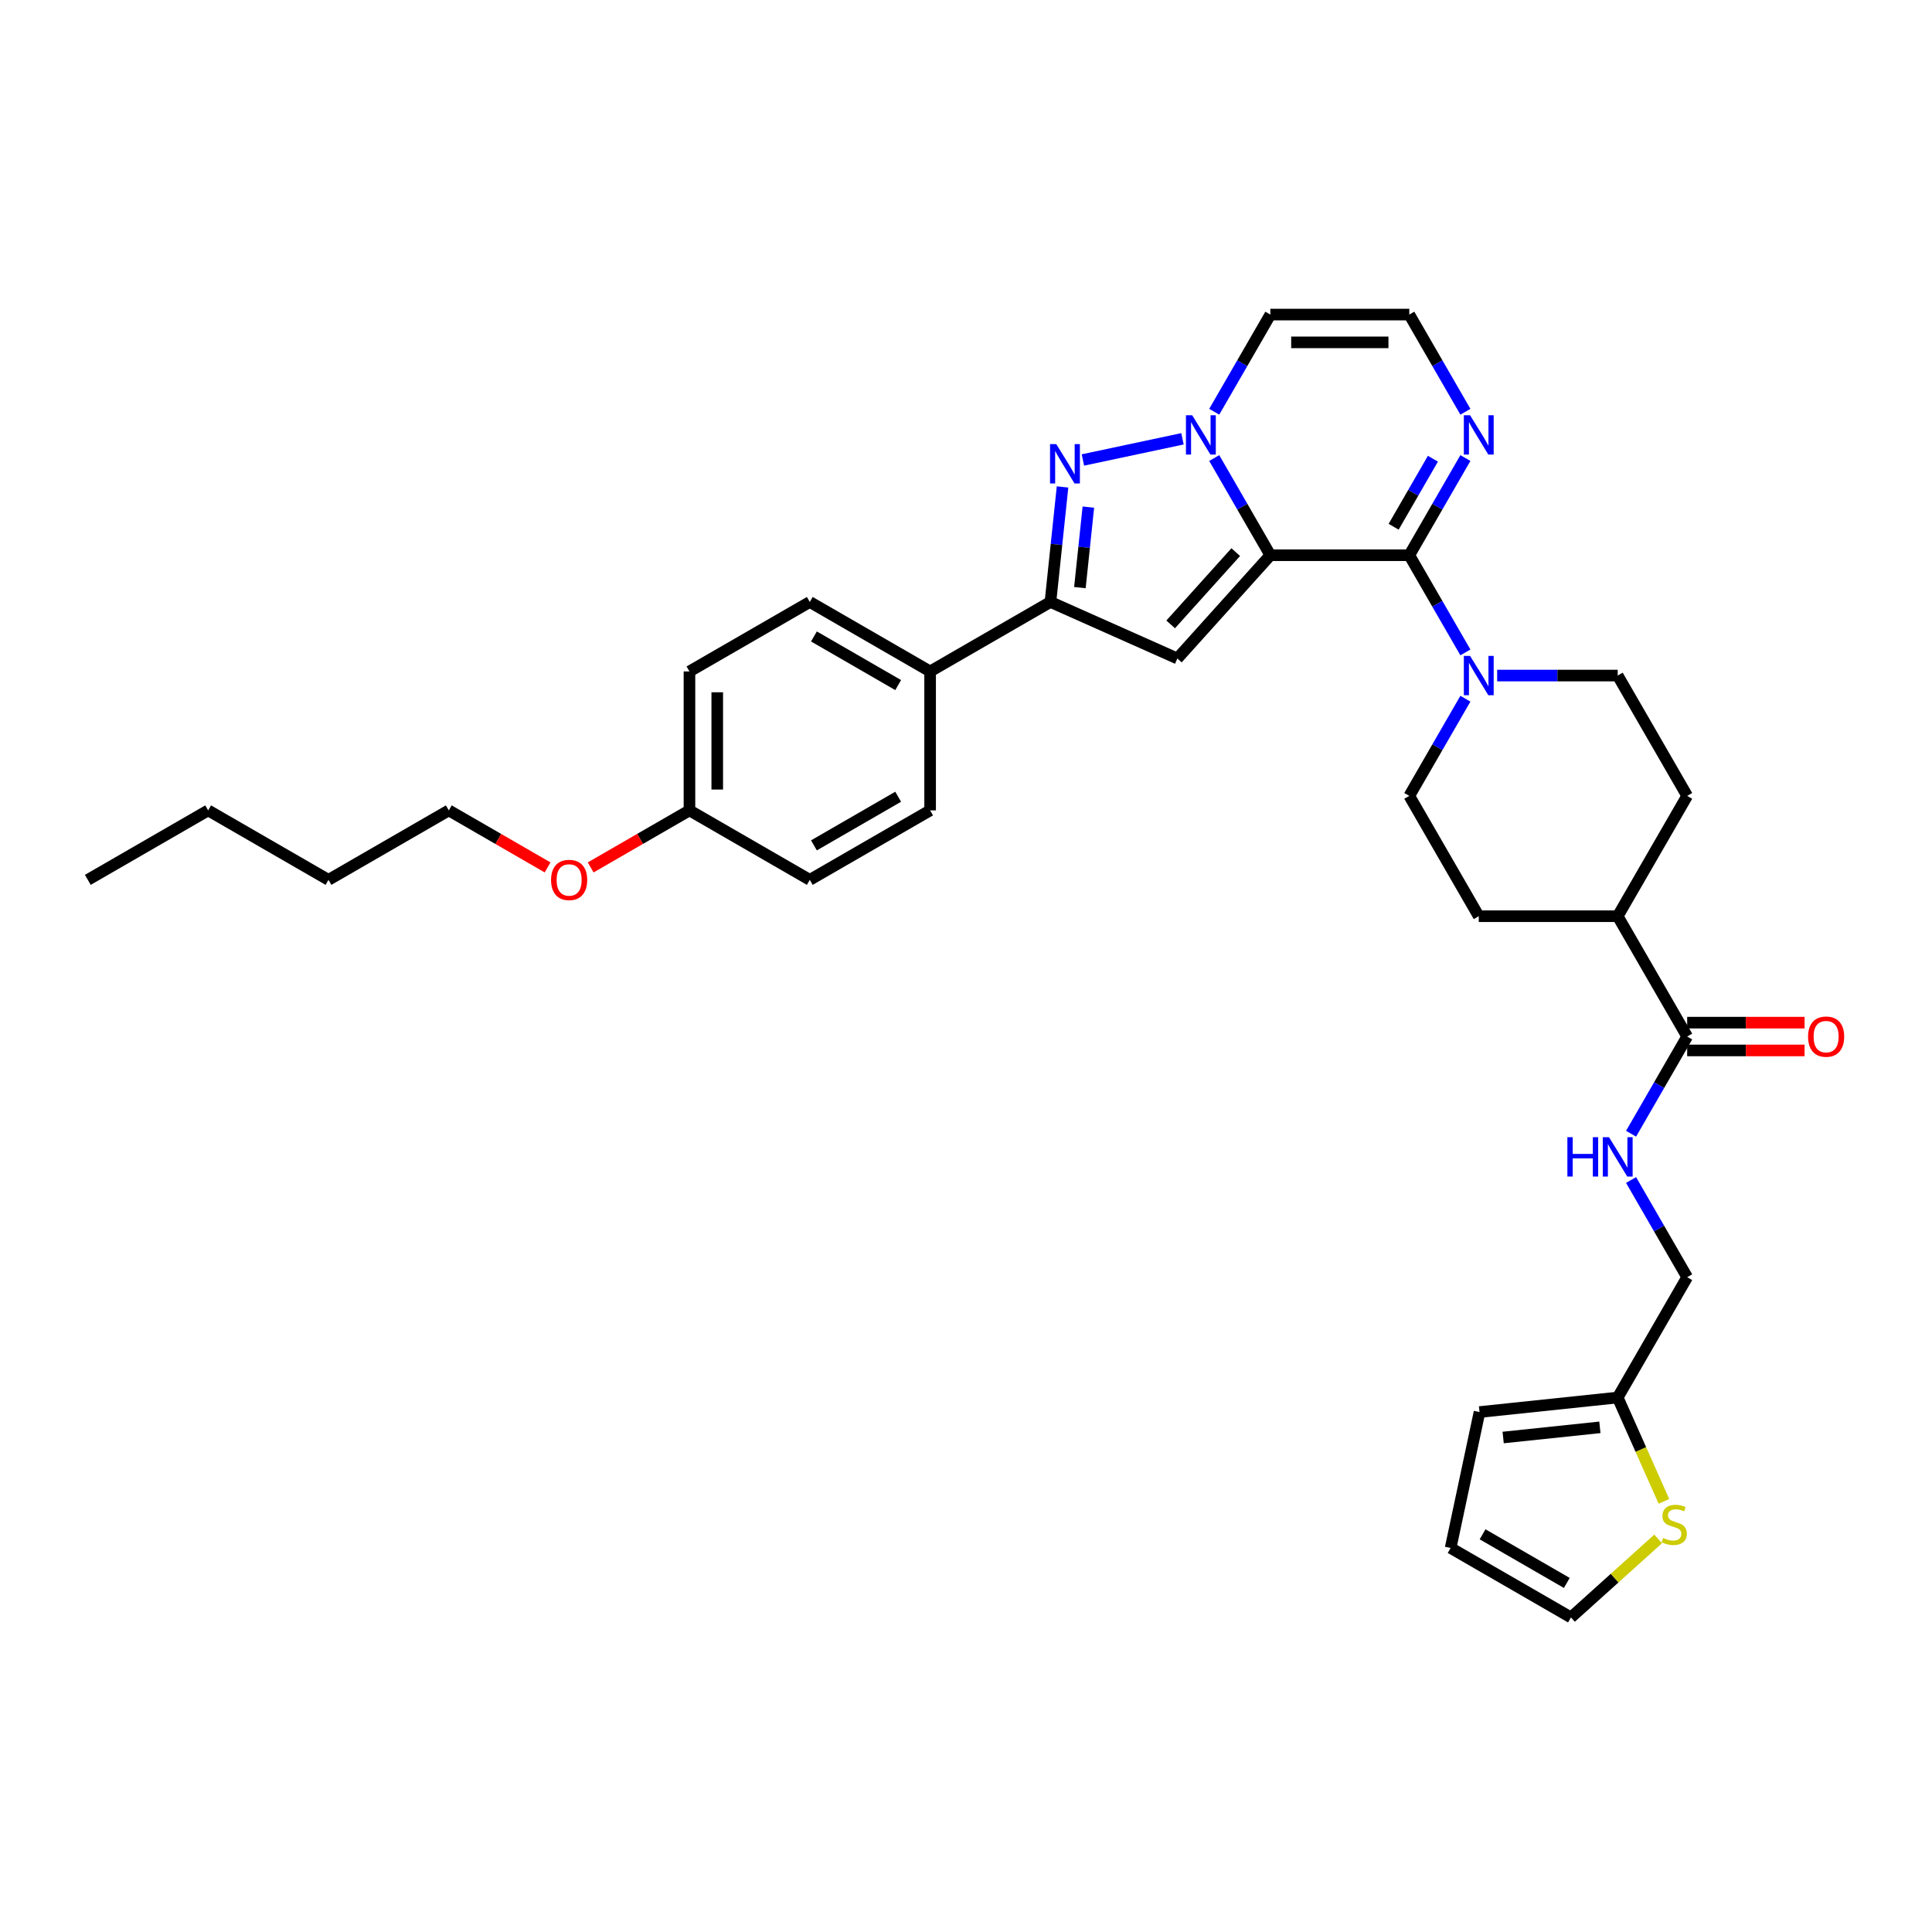 <?xml version='1.0' encoding='iso-8859-1'?>
<svg version='1.1' baseProfile='full'
              xmlns='http://www.w3.org/2000/svg'
                      xmlns:rdkit='http://www.rdkit.org/xml'
                      xmlns:xlink='http://www.w3.org/1999/xlink'
                  xml:space='preserve'
width='1000px' height='1000px' viewBox='0 0 1000 1000'>
<!-- END OF HEADER -->
<rect style='opacity:1.0;fill:#FFFFFF;stroke:none' width='1000' height='1000' x='0' y='0'> </rect>
<path class='bond-0' d='M 657.529,287.385 L 643.009,262.235' style='fill:none;fill-rule:evenodd;stroke:#000000;stroke-width:6px;stroke-linecap:butt;stroke-linejoin:miter;stroke-opacity:1' />
<path class='bond-0' d='M 643.009,262.235 L 628.488,237.085' style='fill:none;fill-rule:evenodd;stroke:#0000FF;stroke-width:6px;stroke-linecap:butt;stroke-linejoin:miter;stroke-opacity:1' />
<path class='bond-1' d='M 657.529,287.385 L 729.446,287.385' style='fill:none;fill-rule:evenodd;stroke:#000000;stroke-width:6px;stroke-linecap:butt;stroke-linejoin:miter;stroke-opacity:1' />
<path class='bond-2' d='M 657.529,287.385 L 609.408,340.83' style='fill:none;fill-rule:evenodd;stroke:#000000;stroke-width:6px;stroke-linecap:butt;stroke-linejoin:miter;stroke-opacity:1' />
<path class='bond-2' d='M 639.622,285.778 L 605.937,323.189' style='fill:none;fill-rule:evenodd;stroke:#000000;stroke-width:6px;stroke-linecap:butt;stroke-linejoin:miter;stroke-opacity:1' />
<path class='bond-3' d='M 612.049,227.127 L 560.504,238.084' style='fill:none;fill-rule:evenodd;stroke:#0000FF;stroke-width:6px;stroke-linecap:butt;stroke-linejoin:miter;stroke-opacity:1' />
<path class='bond-7' d='M 628.488,213.122 L 643.009,187.972' style='fill:none;fill-rule:evenodd;stroke:#0000FF;stroke-width:6px;stroke-linecap:butt;stroke-linejoin:miter;stroke-opacity:1' />
<path class='bond-7' d='M 643.009,187.972 L 657.529,162.822' style='fill:none;fill-rule:evenodd;stroke:#000000;stroke-width:6px;stroke-linecap:butt;stroke-linejoin:miter;stroke-opacity:1' />
<path class='bond-5' d='M 729.446,287.385 L 743.967,312.535' style='fill:none;fill-rule:evenodd;stroke:#000000;stroke-width:6px;stroke-linecap:butt;stroke-linejoin:miter;stroke-opacity:1' />
<path class='bond-5' d='M 743.967,312.535 L 758.487,337.686' style='fill:none;fill-rule:evenodd;stroke:#0000FF;stroke-width:6px;stroke-linecap:butt;stroke-linejoin:miter;stroke-opacity:1' />
<path class='bond-6' d='M 729.446,287.385 L 743.967,262.235' style='fill:none;fill-rule:evenodd;stroke:#000000;stroke-width:6px;stroke-linecap:butt;stroke-linejoin:miter;stroke-opacity:1' />
<path class='bond-6' d='M 743.967,262.235 L 758.487,237.085' style='fill:none;fill-rule:evenodd;stroke:#0000FF;stroke-width:6px;stroke-linecap:butt;stroke-linejoin:miter;stroke-opacity:1' />
<path class='bond-6' d='M 721.346,272.648 L 731.51,255.043' style='fill:none;fill-rule:evenodd;stroke:#000000;stroke-width:6px;stroke-linecap:butt;stroke-linejoin:miter;stroke-opacity:1' />
<path class='bond-6' d='M 731.51,255.043 L 741.675,237.438' style='fill:none;fill-rule:evenodd;stroke:#0000FF;stroke-width:6px;stroke-linecap:butt;stroke-linejoin:miter;stroke-opacity:1' />
<path class='bond-4' d='M 609.408,340.83 L 543.708,311.579' style='fill:none;fill-rule:evenodd;stroke:#000000;stroke-width:6px;stroke-linecap:butt;stroke-linejoin:miter;stroke-opacity:1' />
<path class='bond-34' d='M 549.966,252.037 L 546.837,281.808' style='fill:none;fill-rule:evenodd;stroke:#0000FF;stroke-width:6px;stroke-linecap:butt;stroke-linejoin:miter;stroke-opacity:1' />
<path class='bond-34' d='M 546.837,281.808 L 543.708,311.579' style='fill:none;fill-rule:evenodd;stroke:#000000;stroke-width:6px;stroke-linecap:butt;stroke-linejoin:miter;stroke-opacity:1' />
<path class='bond-34' d='M 563.332,262.472 L 561.142,283.311' style='fill:none;fill-rule:evenodd;stroke:#0000FF;stroke-width:6px;stroke-linecap:butt;stroke-linejoin:miter;stroke-opacity:1' />
<path class='bond-34' d='M 561.142,283.311 L 558.952,304.151' style='fill:none;fill-rule:evenodd;stroke:#000000;stroke-width:6px;stroke-linecap:butt;stroke-linejoin:miter;stroke-opacity:1' />
<path class='bond-13' d='M 543.708,311.579 L 481.427,347.537' style='fill:none;fill-rule:evenodd;stroke:#000000;stroke-width:6px;stroke-linecap:butt;stroke-linejoin:miter;stroke-opacity:1' />
<path class='bond-15' d='M 758.487,361.648 L 743.967,386.798' style='fill:none;fill-rule:evenodd;stroke:#0000FF;stroke-width:6px;stroke-linecap:butt;stroke-linejoin:miter;stroke-opacity:1' />
<path class='bond-15' d='M 743.967,386.798 L 729.446,411.949' style='fill:none;fill-rule:evenodd;stroke:#000000;stroke-width:6px;stroke-linecap:butt;stroke-linejoin:miter;stroke-opacity:1' />
<path class='bond-16' d='M 774.926,349.667 L 806.124,349.667' style='fill:none;fill-rule:evenodd;stroke:#0000FF;stroke-width:6px;stroke-linecap:butt;stroke-linejoin:miter;stroke-opacity:1' />
<path class='bond-16' d='M 806.124,349.667 L 837.321,349.667' style='fill:none;fill-rule:evenodd;stroke:#000000;stroke-width:6px;stroke-linecap:butt;stroke-linejoin:miter;stroke-opacity:1' />
<path class='bond-9' d='M 758.487,213.122 L 743.967,187.972' style='fill:none;fill-rule:evenodd;stroke:#0000FF;stroke-width:6px;stroke-linecap:butt;stroke-linejoin:miter;stroke-opacity:1' />
<path class='bond-9' d='M 743.967,187.972 L 729.446,162.822' style='fill:none;fill-rule:evenodd;stroke:#000000;stroke-width:6px;stroke-linecap:butt;stroke-linejoin:miter;stroke-opacity:1' />
<path class='bond-35' d='M 657.529,162.822 L 729.446,162.822' style='fill:none;fill-rule:evenodd;stroke:#000000;stroke-width:6px;stroke-linecap:butt;stroke-linejoin:miter;stroke-opacity:1' />
<path class='bond-35' d='M 668.317,177.205 L 718.659,177.205' style='fill:none;fill-rule:evenodd;stroke:#000000;stroke-width:6px;stroke-linecap:butt;stroke-linejoin:miter;stroke-opacity:1' />
<path class='bond-8' d='M 873.28,536.512 L 837.321,474.23' style='fill:none;fill-rule:evenodd;stroke:#000000;stroke-width:6px;stroke-linecap:butt;stroke-linejoin:miter;stroke-opacity:1' />
<path class='bond-10' d='M 873.28,536.512 L 858.759,561.662' style='fill:none;fill-rule:evenodd;stroke:#000000;stroke-width:6px;stroke-linecap:butt;stroke-linejoin:miter;stroke-opacity:1' />
<path class='bond-10' d='M 858.759,561.662 L 844.239,586.813' style='fill:none;fill-rule:evenodd;stroke:#0000FF;stroke-width:6px;stroke-linecap:butt;stroke-linejoin:miter;stroke-opacity:1' />
<path class='bond-18' d='M 873.28,543.704 L 903.664,543.704' style='fill:none;fill-rule:evenodd;stroke:#000000;stroke-width:6px;stroke-linecap:butt;stroke-linejoin:miter;stroke-opacity:1' />
<path class='bond-18' d='M 903.664,543.704 L 934.049,543.704' style='fill:none;fill-rule:evenodd;stroke:#FF0000;stroke-width:6px;stroke-linecap:butt;stroke-linejoin:miter;stroke-opacity:1' />
<path class='bond-18' d='M 873.28,529.32 L 903.664,529.32' style='fill:none;fill-rule:evenodd;stroke:#000000;stroke-width:6px;stroke-linecap:butt;stroke-linejoin:miter;stroke-opacity:1' />
<path class='bond-18' d='M 903.664,529.32 L 934.049,529.32' style='fill:none;fill-rule:evenodd;stroke:#FF0000;stroke-width:6px;stroke-linecap:butt;stroke-linejoin:miter;stroke-opacity:1' />
<path class='bond-23' d='M 844.239,610.775 L 858.759,635.925' style='fill:none;fill-rule:evenodd;stroke:#0000FF;stroke-width:6px;stroke-linecap:butt;stroke-linejoin:miter;stroke-opacity:1' />
<path class='bond-23' d='M 858.759,635.925 L 873.28,661.076' style='fill:none;fill-rule:evenodd;stroke:#000000;stroke-width:6px;stroke-linecap:butt;stroke-linejoin:miter;stroke-opacity:1' />
<path class='bond-11' d='M 861.251,777.104 L 849.286,750.231' style='fill:none;fill-rule:evenodd;stroke:#CCCC00;stroke-width:6px;stroke-linecap:butt;stroke-linejoin:miter;stroke-opacity:1' />
<path class='bond-11' d='M 849.286,750.231 L 837.321,723.357' style='fill:none;fill-rule:evenodd;stroke:#000000;stroke-width:6px;stroke-linecap:butt;stroke-linejoin:miter;stroke-opacity:1' />
<path class='bond-17' d='M 858.244,796.555 L 835.686,816.867' style='fill:none;fill-rule:evenodd;stroke:#CCCC00;stroke-width:6px;stroke-linecap:butt;stroke-linejoin:miter;stroke-opacity:1' />
<path class='bond-17' d='M 835.686,816.867 L 813.128,837.178' style='fill:none;fill-rule:evenodd;stroke:#000000;stroke-width:6px;stroke-linecap:butt;stroke-linejoin:miter;stroke-opacity:1' />
<path class='bond-12' d='M 837.321,723.357 L 873.28,661.076' style='fill:none;fill-rule:evenodd;stroke:#000000;stroke-width:6px;stroke-linecap:butt;stroke-linejoin:miter;stroke-opacity:1' />
<path class='bond-19' d='M 837.321,723.357 L 765.798,730.875' style='fill:none;fill-rule:evenodd;stroke:#000000;stroke-width:6px;stroke-linecap:butt;stroke-linejoin:miter;stroke-opacity:1' />
<path class='bond-19' d='M 828.096,738.789 L 778.03,744.052' style='fill:none;fill-rule:evenodd;stroke:#000000;stroke-width:6px;stroke-linecap:butt;stroke-linejoin:miter;stroke-opacity:1' />
<path class='bond-24' d='M 481.427,347.537 L 419.145,311.579' style='fill:none;fill-rule:evenodd;stroke:#000000;stroke-width:6px;stroke-linecap:butt;stroke-linejoin:miter;stroke-opacity:1' />
<path class='bond-24' d='M 464.893,354.6 L 421.296,329.429' style='fill:none;fill-rule:evenodd;stroke:#000000;stroke-width:6px;stroke-linecap:butt;stroke-linejoin:miter;stroke-opacity:1' />
<path class='bond-25' d='M 481.427,347.537 L 481.427,419.454' style='fill:none;fill-rule:evenodd;stroke:#000000;stroke-width:6px;stroke-linecap:butt;stroke-linejoin:miter;stroke-opacity:1' />
<path class='bond-14' d='M 837.321,474.23 L 873.28,411.949' style='fill:none;fill-rule:evenodd;stroke:#000000;stroke-width:6px;stroke-linecap:butt;stroke-linejoin:miter;stroke-opacity:1' />
<path class='bond-36' d='M 837.321,474.23 L 765.404,474.23' style='fill:none;fill-rule:evenodd;stroke:#000000;stroke-width:6px;stroke-linecap:butt;stroke-linejoin:miter;stroke-opacity:1' />
<path class='bond-22' d='M 729.446,411.949 L 765.404,474.23' style='fill:none;fill-rule:evenodd;stroke:#000000;stroke-width:6px;stroke-linecap:butt;stroke-linejoin:miter;stroke-opacity:1' />
<path class='bond-21' d='M 837.321,349.667 L 873.28,411.949' style='fill:none;fill-rule:evenodd;stroke:#000000;stroke-width:6px;stroke-linecap:butt;stroke-linejoin:miter;stroke-opacity:1' />
<path class='bond-38' d='M 813.128,837.178 L 750.846,801.22' style='fill:none;fill-rule:evenodd;stroke:#000000;stroke-width:6px;stroke-linecap:butt;stroke-linejoin:miter;stroke-opacity:1' />
<path class='bond-38' d='M 810.977,819.328 L 767.38,794.157' style='fill:none;fill-rule:evenodd;stroke:#000000;stroke-width:6px;stroke-linecap:butt;stroke-linejoin:miter;stroke-opacity:1' />
<path class='bond-20' d='M 765.798,730.875 L 750.846,801.22' style='fill:none;fill-rule:evenodd;stroke:#000000;stroke-width:6px;stroke-linecap:butt;stroke-linejoin:miter;stroke-opacity:1' />
<path class='bond-27' d='M 419.145,311.579 L 356.863,347.537' style='fill:none;fill-rule:evenodd;stroke:#000000;stroke-width:6px;stroke-linecap:butt;stroke-linejoin:miter;stroke-opacity:1' />
<path class='bond-28' d='M 481.427,419.454 L 419.145,455.412' style='fill:none;fill-rule:evenodd;stroke:#000000;stroke-width:6px;stroke-linecap:butt;stroke-linejoin:miter;stroke-opacity:1' />
<path class='bond-28' d='M 464.893,412.391 L 421.296,437.562' style='fill:none;fill-rule:evenodd;stroke:#000000;stroke-width:6px;stroke-linecap:butt;stroke-linejoin:miter;stroke-opacity:1' />
<path class='bond-26' d='M 356.863,419.454 L 419.145,455.412' style='fill:none;fill-rule:evenodd;stroke:#000000;stroke-width:6px;stroke-linecap:butt;stroke-linejoin:miter;stroke-opacity:1' />
<path class='bond-29' d='M 356.863,419.454 L 331.296,434.215' style='fill:none;fill-rule:evenodd;stroke:#000000;stroke-width:6px;stroke-linecap:butt;stroke-linejoin:miter;stroke-opacity:1' />
<path class='bond-29' d='M 331.296,434.215 L 305.729,448.976' style='fill:none;fill-rule:evenodd;stroke:#FF0000;stroke-width:6px;stroke-linecap:butt;stroke-linejoin:miter;stroke-opacity:1' />
<path class='bond-37' d='M 356.863,419.454 L 356.863,347.537' style='fill:none;fill-rule:evenodd;stroke:#000000;stroke-width:6px;stroke-linecap:butt;stroke-linejoin:miter;stroke-opacity:1' />
<path class='bond-37' d='M 371.247,408.666 L 371.247,358.324' style='fill:none;fill-rule:evenodd;stroke:#000000;stroke-width:6px;stroke-linecap:butt;stroke-linejoin:miter;stroke-opacity:1' />
<path class='bond-30' d='M 283.434,448.976 L 257.867,434.215' style='fill:none;fill-rule:evenodd;stroke:#FF0000;stroke-width:6px;stroke-linecap:butt;stroke-linejoin:miter;stroke-opacity:1' />
<path class='bond-30' d='M 257.867,434.215 L 232.3,419.454' style='fill:none;fill-rule:evenodd;stroke:#000000;stroke-width:6px;stroke-linecap:butt;stroke-linejoin:miter;stroke-opacity:1' />
<path class='bond-31' d='M 232.3,419.454 L 170.018,455.412' style='fill:none;fill-rule:evenodd;stroke:#000000;stroke-width:6px;stroke-linecap:butt;stroke-linejoin:miter;stroke-opacity:1' />
<path class='bond-32' d='M 170.018,455.412 L 107.736,419.454' style='fill:none;fill-rule:evenodd;stroke:#000000;stroke-width:6px;stroke-linecap:butt;stroke-linejoin:miter;stroke-opacity:1' />
<path class='bond-33' d='M 107.736,419.454 L 45.455,455.412' style='fill:none;fill-rule:evenodd;stroke:#000000;stroke-width:6px;stroke-linecap:butt;stroke-linejoin:miter;stroke-opacity:1' />
<path  class='atom-1' d='M 617.069 214.92
L 623.743 225.708
Q 624.404 226.772, 625.469 228.699
Q 626.533 230.627, 626.591 230.742
L 626.591 214.92
L 629.295 214.92
L 629.295 235.287
L 626.504 235.287
L 619.342 223.493
Q 618.507 222.112, 617.616 220.53
Q 616.753 218.947, 616.494 218.458
L 616.494 235.287
L 613.847 235.287
L 613.847 214.92
L 617.069 214.92
' fill='#0000FF'/>
<path  class='atom-4' d='M 546.724 229.872
L 553.398 240.66
Q 554.059 241.724, 555.124 243.652
Q 556.188 245.579, 556.246 245.694
L 556.246 229.872
L 558.95 229.872
L 558.95 250.239
L 556.159 250.239
L 548.996 238.445
Q 548.162 237.064, 547.27 235.482
Q 546.407 233.9, 546.148 233.411
L 546.148 250.239
L 543.502 250.239
L 543.502 229.872
L 546.724 229.872
' fill='#0000FF'/>
<path  class='atom-6' d='M 760.902 339.484
L 767.576 350.271
Q 768.238 351.335, 769.302 353.263
Q 770.367 355.19, 770.424 355.305
L 770.424 339.484
L 773.128 339.484
L 773.128 359.85
L 770.338 359.85
L 763.175 348.056
Q 762.341 346.675, 761.449 345.093
Q 760.586 343.511, 760.327 343.022
L 760.327 359.85
L 757.681 359.85
L 757.681 339.484
L 760.902 339.484
' fill='#0000FF'/>
<path  class='atom-7' d='M 760.902 214.92
L 767.576 225.708
Q 768.238 226.772, 769.302 228.699
Q 770.367 230.627, 770.424 230.742
L 770.424 214.92
L 773.128 214.92
L 773.128 235.287
L 770.338 235.287
L 763.175 223.493
Q 762.341 222.112, 761.449 220.53
Q 760.586 218.947, 760.327 218.458
L 760.327 235.287
L 757.681 235.287
L 757.681 214.92
L 760.902 214.92
' fill='#0000FF'/>
<path  class='atom-11' d='M 811.273 588.61
L 814.035 588.61
L 814.035 597.269
L 824.448 597.269
L 824.448 588.61
L 827.21 588.61
L 827.21 608.977
L 824.448 608.977
L 824.448 599.571
L 814.035 599.571
L 814.035 608.977
L 811.273 608.977
L 811.273 588.61
' fill='#0000FF'/>
<path  class='atom-11' d='M 832.819 588.61
L 839.493 599.398
Q 840.155 600.462, 841.219 602.39
Q 842.283 604.317, 842.341 604.432
L 842.341 588.61
L 845.045 588.61
L 845.045 608.977
L 842.255 608.977
L 835.092 597.183
Q 834.258 595.802, 833.366 594.22
Q 832.503 592.638, 832.244 592.149
L 832.244 608.977
L 829.597 608.977
L 829.597 588.61
L 832.819 588.61
' fill='#0000FF'/>
<path  class='atom-12' d='M 860.819 796.047
Q 861.049 796.133, 861.998 796.536
Q 862.948 796.939, 863.983 797.198
Q 865.048 797.428, 866.083 797.428
Q 868.011 797.428, 869.133 796.507
Q 870.254 795.558, 870.254 793.918
Q 870.254 792.796, 869.679 792.106
Q 869.133 791.415, 868.27 791.041
Q 867.407 790.667, 865.968 790.236
Q 864.156 789.689, 863.063 789.172
Q 861.998 788.654, 861.222 787.561
Q 860.474 786.468, 860.474 784.626
Q 860.474 782.066, 862.2 780.484
Q 863.955 778.902, 867.407 778.902
Q 869.765 778.902, 872.441 780.024
L 871.779 782.239
Q 869.334 781.232, 867.493 781.232
Q 865.508 781.232, 864.415 782.066
Q 863.322 782.872, 863.35 784.281
Q 863.35 785.374, 863.897 786.036
Q 864.472 786.698, 865.278 787.072
Q 866.112 787.446, 867.493 787.877
Q 869.334 788.452, 870.427 789.028
Q 871.52 789.603, 872.297 790.783
Q 873.102 791.933, 873.102 793.918
Q 873.102 796.737, 871.204 798.262
Q 869.334 799.758, 866.198 799.758
Q 864.386 799.758, 863.005 799.355
Q 861.653 798.981, 860.042 798.319
L 860.819 796.047
' fill='#CCCC00'/>
<path  class='atom-19' d='M 935.847 536.57
Q 935.847 531.679, 938.264 528.946
Q 940.68 526.214, 945.196 526.214
Q 949.713 526.214, 952.129 528.946
Q 954.545 531.679, 954.545 536.57
Q 954.545 541.518, 952.1 544.337
Q 949.655 547.127, 945.196 547.127
Q 940.709 547.127, 938.264 544.337
Q 935.847 541.546, 935.847 536.57
M 945.196 544.826
Q 948.303 544.826, 949.972 542.755
Q 951.669 540.655, 951.669 536.57
Q 951.669 532.571, 949.972 530.557
Q 948.303 528.515, 945.196 528.515
Q 942.089 528.515, 940.392 530.529
Q 938.724 532.542, 938.724 536.57
Q 938.724 540.683, 940.392 542.755
Q 942.089 544.826, 945.196 544.826
' fill='#FF0000'/>
<path  class='atom-30' d='M 285.232 455.47
Q 285.232 450.579, 287.649 447.846
Q 290.065 445.114, 294.581 445.114
Q 299.098 445.114, 301.514 447.846
Q 303.931 450.579, 303.931 455.47
Q 303.931 460.417, 301.485 463.237
Q 299.04 466.027, 294.581 466.027
Q 290.094 466.027, 287.649 463.237
Q 285.232 460.446, 285.232 455.47
M 294.581 463.726
Q 297.688 463.726, 299.357 461.654
Q 301.054 459.554, 301.054 455.47
Q 301.054 451.471, 299.357 449.457
Q 297.688 447.415, 294.581 447.415
Q 291.475 447.415, 289.777 449.429
Q 288.109 451.442, 288.109 455.47
Q 288.109 459.583, 289.777 461.654
Q 291.475 463.726, 294.581 463.726
' fill='#FF0000'/>
</svg>
